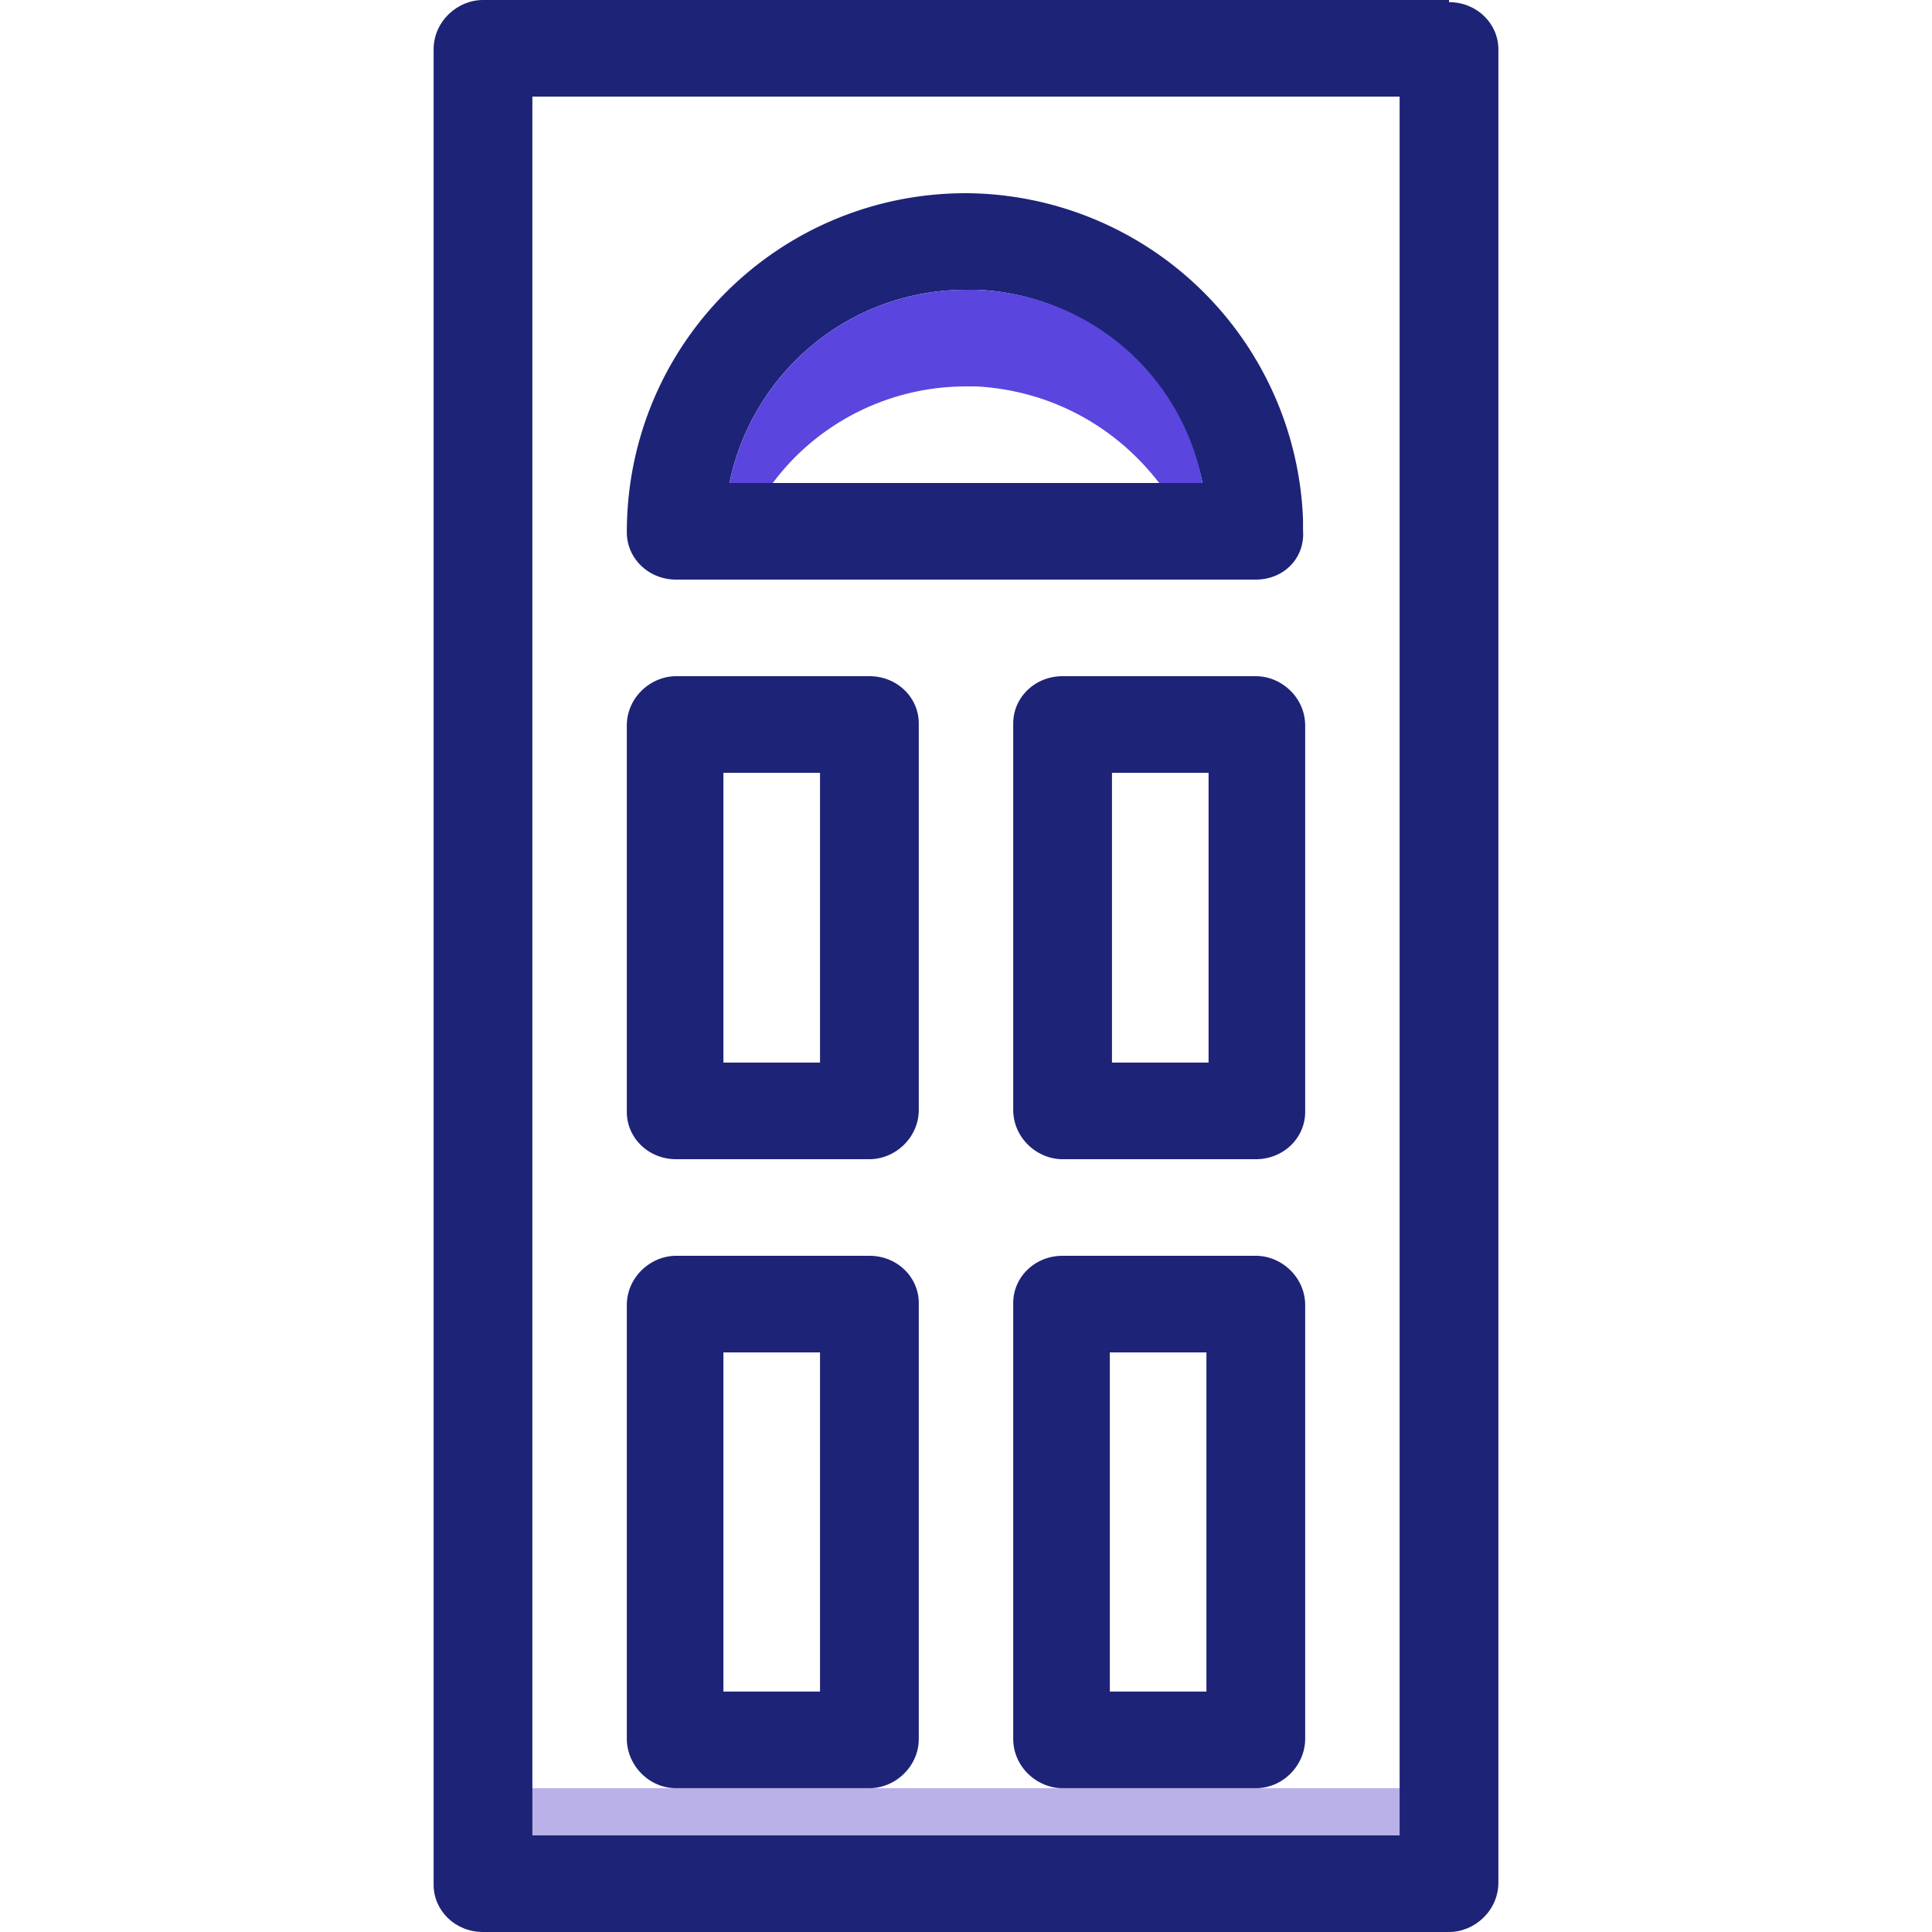 <svg xmlns="http://www.w3.org/2000/svg" fill="none" viewBox="0 0 90 90"><rect width="45" height="4.5" x="22.5" y="83.3" fill="#B9B1E7" rx="2.3" style="mix-blend-mode:multiply"/><path fill="#1D2376" fill-rule="evenodd" d="M40.5 31.5h-9c-1.2 0-2.3 1-2.3 2.3v18c0 1.2 1 2.2 2.3 2.2h9c1.2 0 2.3-1 2.3-2.3v-18c0-1.2-1-2.2-2.3-2.2ZM38.2 36v13.5h-4.5V36h4.5Zm11.3-4.5h9c1.2 0 2.3 1 2.3 2.3v18c0 1.2-1 2.2-2.3 2.2h-9c-1.2 0-2.3-1-2.3-2.3v-18c0-1.2 1-2.2 2.3-2.2Zm6.8 18V36h-4.5v13.5h4.5Zm-15.8 9h-9c-1.2 0-2.3 1-2.3 2.3V81c0 1.2 1 2.3 2.3 2.3h9c1.2 0 2.3-1 2.3-2.3V60.7c0-1.2-1-2.2-2.3-2.2ZM38.2 63v15.8h-4.5V63h4.5Zm11.3-4.5h9c1.2 0 2.3 1 2.3 2.3V81c0 1.2-1 2.3-2.3 2.3h-9c-1.2 0-2.3-1-2.3-2.3V60.7c0-1.2 1-2.2 2.3-2.2Zm6.7 20.3V63h-4.5v15.8h4.5ZM45 9c-8.7 0-15.8 7-15.8 15.8 0 1.2 1 2.2 2.3 2.2h27c1.3 0 2.3-1 2.2-2.3v-.5A15.8 15.8 0 0 0 45 9Zm.5 4.5c5.2.2 9.4 4 10.5 8.9v.1H34v-.1c1.1-5.1 5.6-8.9 11-8.9h.5Z" clip-rule="evenodd"/><path fill="#1D2376" fill-rule="evenodd" d="M67.5 0h-45c-1.2 0-2.3 1-2.3 2.3v85.5c0 1.2 1 2.2 2.3 2.2h45c1.2 0 2.3-1 2.3-2.3V2.3c0-1.2-1-2.2-2.3-2.2Zm-2.3 4.5v81H24.8v-81h40.5Z" clip-rule="evenodd"/><path fill="#5A45DF" d="M56 22.4c-1-5-5.3-8.7-10.5-8.9H45c-5.4 0-9.9 3.8-11 8.9v.1h2c2-2.7 5.3-4.5 9-4.5h.5c3.5.2 6.5 1.9 8.5 4.5h2v-.1Z" style="mix-blend-mode:multiply"/></svg>